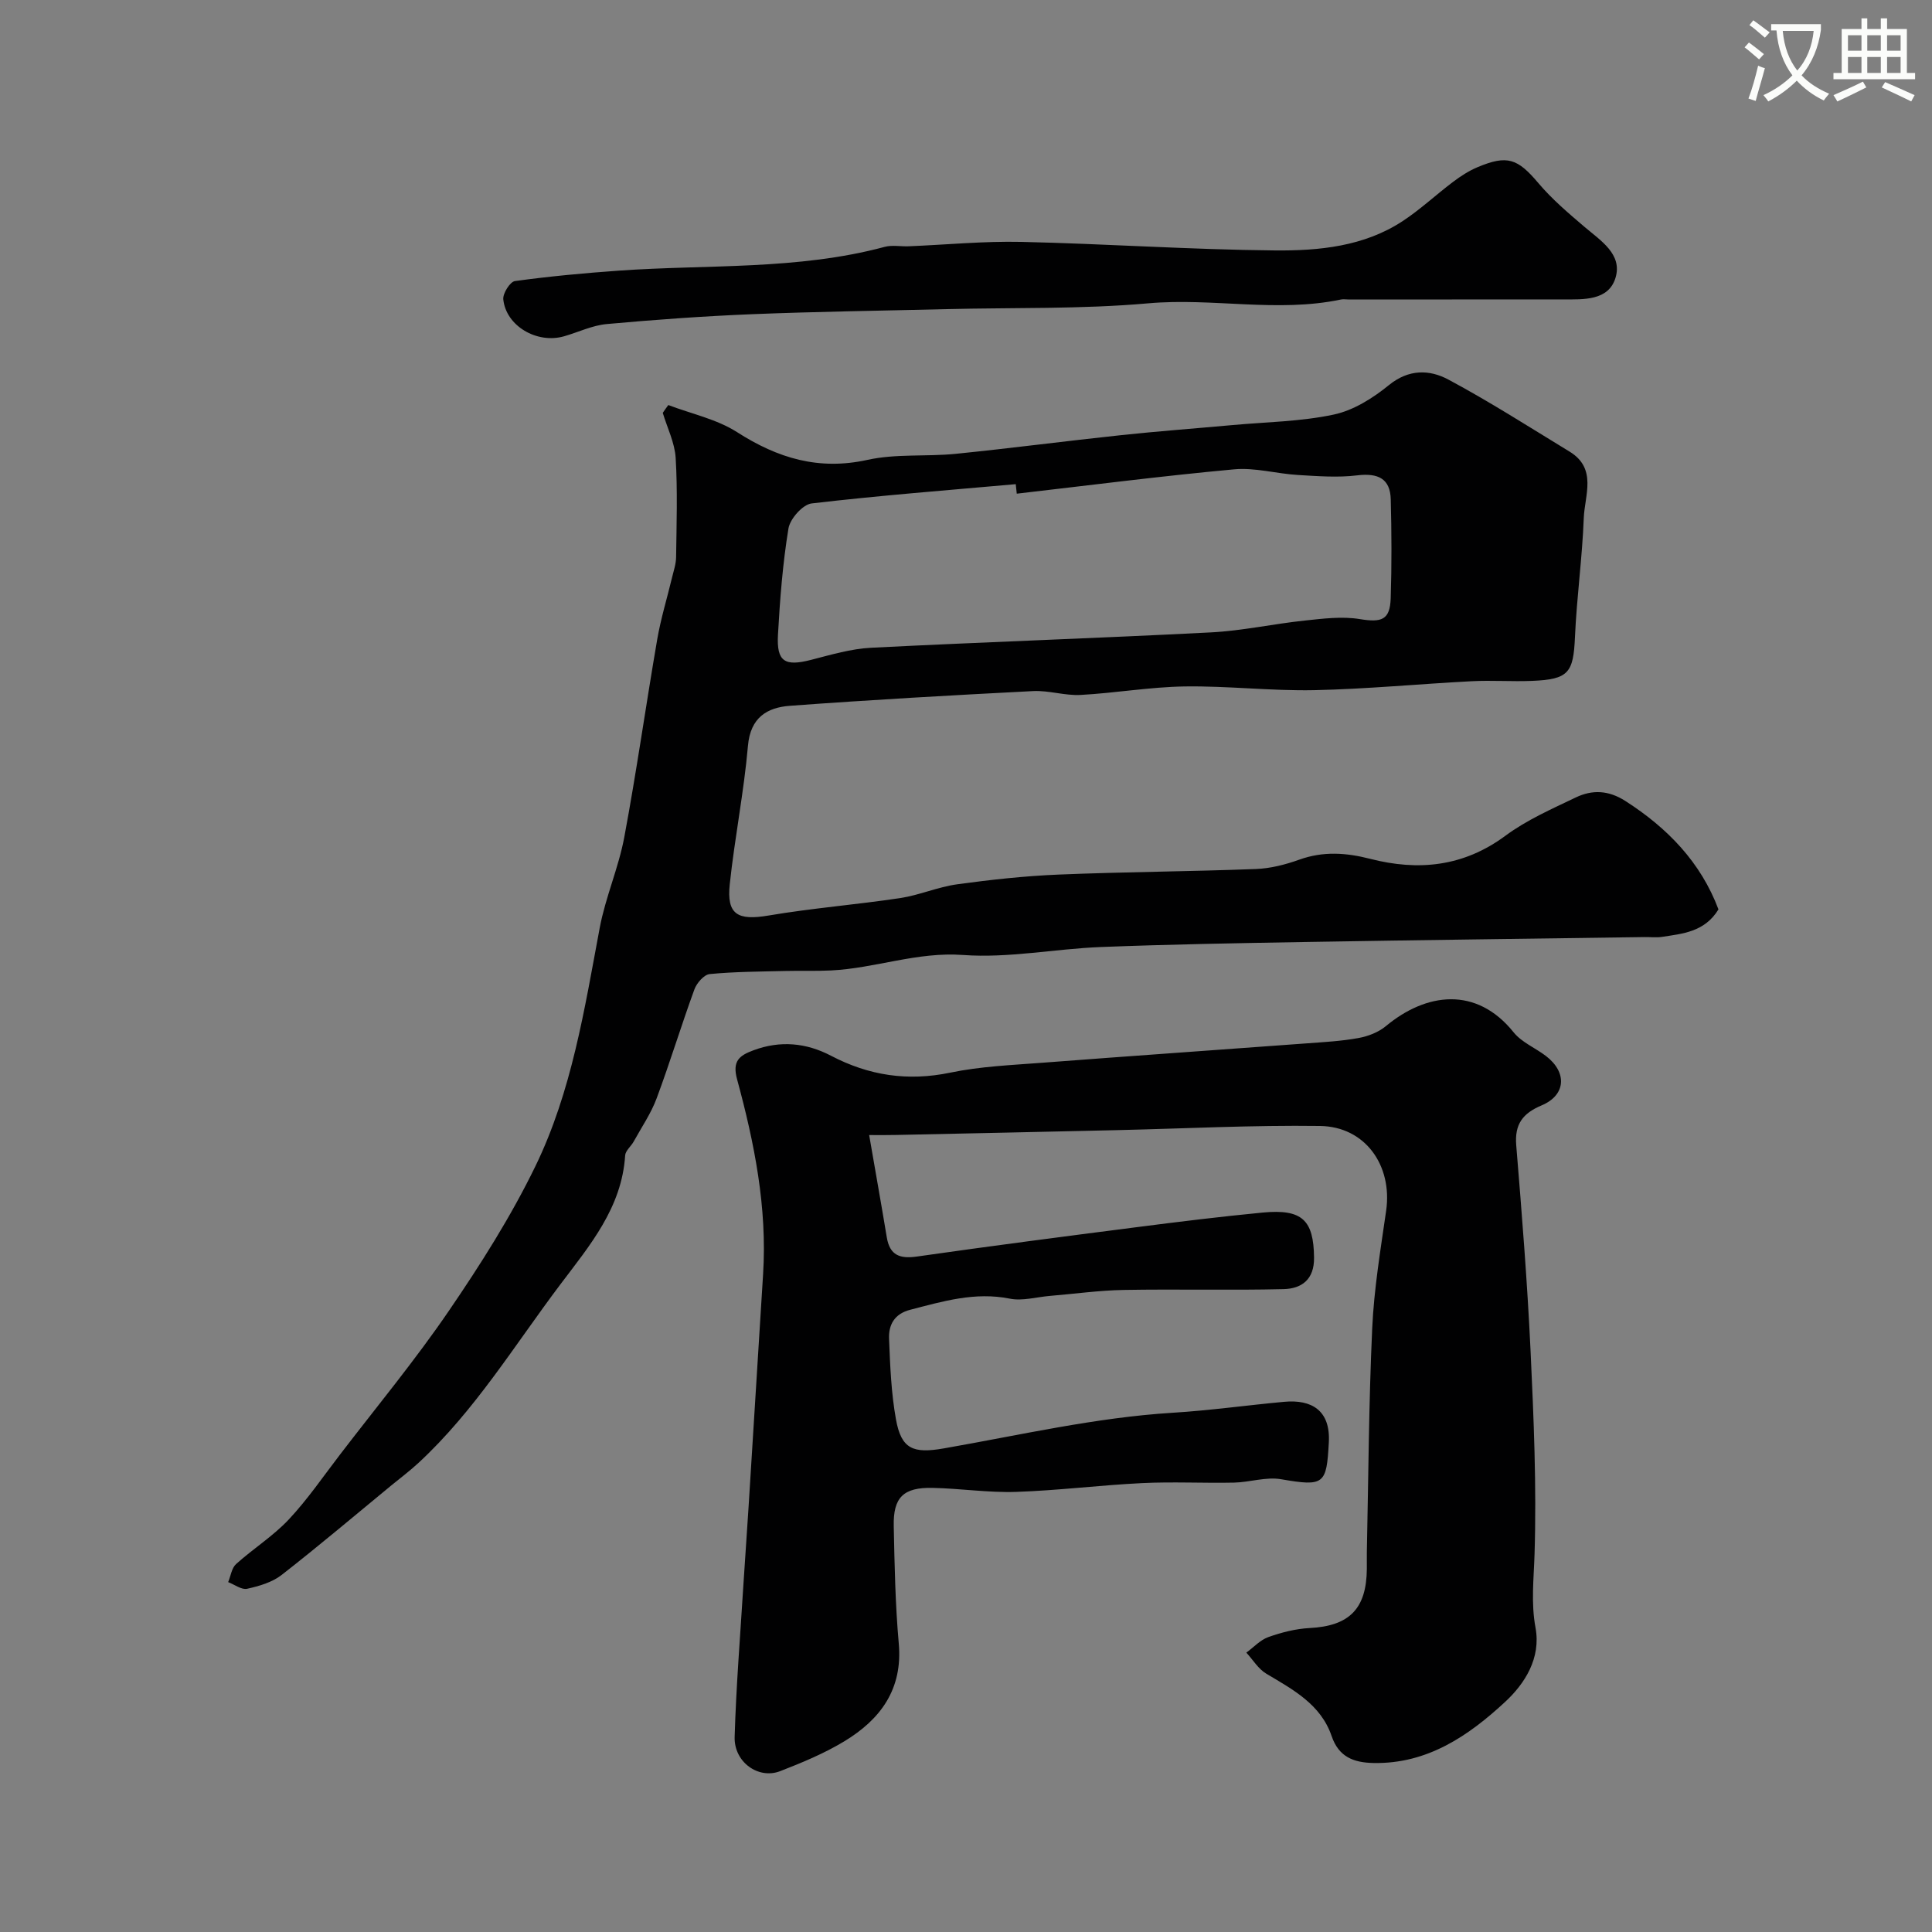 <svg enable-background="new 0 0 400 400" viewBox="0 0 400 400" xmlns="http://www.w3.org/2000/svg"><rect x="0" y="0" width="400" height="400" fill="#808080" stroke="none"/><path d="m362.1 8.8c1.1.8 2.1 1.6 3.1 2.4l-1 1.1c-1.3-1.1-2.3-2-3-2.5zm1.9 4.8c.5.2.9.4 1.4.5-.6 2.3-1.3 4.5-1.9 6.8l-1.5-.5c.8-2.1 1.4-4.3 2-6.8zm-1-9.4c1.3.9 2.4 1.8 3.4 2.5l-1 1.1c-1.4-1.2-2.4-2.1-3.2-2.6zm3.7 2.2v-1.4h10.3v1.2c-.5 3.6-1.8 6.8-4 9.4 1.5 1.6 3.4 2.8 5.7 3.8-.3.4-.7.8-1.1 1.4-2.3-1.1-4.1-2.5-5.6-4.1-1.6 1.6-3.6 3.1-5.9 4.3-.3-.5-.7-.9-1-1.3 2.4-1.1 4.4-2.5 6-4.1-1.9-2.5-3-5.6-3.3-9.3h-1.1zm8.8 0h-6.4c.3 3.3 1.3 6 3 8.2 2-2.2 3.1-5.1 3.4-8.2z" fill="#fbfcfa"/><path d="m385.3 3.8h1.3v2.2h2.8v-2.2h1.3v2.2h4.1v9.1h1.7v1.3h-16.9v-1.3h1.7v-9.1h4.1v-2.2zm.4 13.1.7 1.2c-1.8.9-3.8 1.9-6 2.9-.2-.4-.5-.8-.8-1.3 2.3-1 4.3-1.9 6.1-2.8zm-3.1-6.4h2.8v-3.2h-2.8zm0 4.6h2.8v-3.3h-2.8zm4-4.6h2.8v-3.2h-2.8zm0 4.6h2.8v-3.3h-2.8zm3.7 1.9c2.1.9 4.1 1.8 6.1 2.7l-.7 1.3c-2.2-1.1-4.2-2-6.1-2.9zm3.2-9.7h-2.8v3.2h2.8zm-2.8 7.8h2.8v-3.3h-2.8z" fill="#fbfcfa"/><g fill="#010102"><path d="m138.37 83.86c4.77 1.82 10.01 2.91 14.23 5.61 8.43 5.4 16.9 7.97 27.01 5.74 5.89-1.3 12.18-.64 18.26-1.25 11.41-1.15 22.78-2.65 34.18-3.86 7.68-.82 15.39-1.39 23.09-2.09 7.02-.64 14.16-.72 21.01-2.18 4.08-.87 8.1-3.4 11.41-6.1 4.12-3.35 8.42-3.22 12.28-1.16 8.58 4.59 16.8 9.86 25.12 14.93 5.77 3.51 3.12 9.07 2.94 13.79-.31 8.21-1.46 16.39-1.82 24.6-.33 7.41-1.3 8.77-8.89 9.08-4.16.17-8.34-.15-12.49.07-10.87.56-21.73 1.62-32.61 1.85-8.92.18-17.87-.9-26.8-.77-7.2.11-14.38 1.37-21.59 1.76-3.24.17-6.55-.96-9.79-.8-16.8.86-33.61 1.81-50.39 3.05-4.68.35-8.15 2.41-8.66 8.25-.84 9.59-2.75 19.09-3.77 28.67-.68 6.33 1.65 7.58 8.03 6.5 9.02-1.53 18.18-2.25 27.24-3.61 3.98-.6 7.8-2.3 11.78-2.85 6.99-.96 14.03-1.73 21.07-2.02 13.59-.56 27.2-.63 40.79-1.15 3.03-.11 6.14-.91 9.01-1.94 4.94-1.77 9.68-1.45 14.66-.17 9.97 2.56 19.32 1.65 28-4.77 4.41-3.27 9.6-5.55 14.59-7.94 3.39-1.63 6.76-1.5 10.23.72 8.8 5.63 15.65 12.75 19.3 22.46-2.87 4.69-7.41 5.03-11.76 5.7-1.14.17-2.33.01-3.5.03-23.43.33-46.86.62-70.29 1.02-14.1.24-28.2.49-42.29 1.04-9.53.37-19.12 2.34-28.54 1.65-9.53-.7-18.19 2.75-27.35 3.2-3.16.16-6.33.03-9.49.11-5.22.13-10.45.14-15.63.64-1.17.11-2.69 1.85-3.17 3.17-2.73 7.47-5.04 15.1-7.82 22.56-1.17 3.14-3.12 5.98-4.75 8.94-.55 1-1.71 1.89-1.77 2.89-.69 10.83-7.34 18.64-13.42 26.7-9.47 12.56-17.68 26.12-29.35 36.93-1.8 1.67-3.78 3.15-5.68 4.71-7.54 6.2-14.99 12.52-22.69 18.52-1.95 1.52-4.65 2.3-7.13 2.85-1.15.25-2.61-.88-3.92-1.38.53-1.27.72-2.91 1.64-3.74 3.53-3.18 7.65-5.77 10.88-9.2 3.9-4.15 7.15-8.93 10.64-13.47 7.56-9.87 15.51-19.47 22.51-29.72 6.56-9.6 12.86-19.53 17.93-29.96 7.53-15.49 10.17-32.52 13.32-49.34 1.19-6.36 3.9-12.43 5.09-18.79 2.54-13.6 4.47-27.32 6.82-40.96.74-4.3 2.04-8.51 3.06-12.77.34-1.41.83-2.83.85-4.26.09-6.85.32-13.71-.09-20.54-.19-3.15-1.74-6.22-2.67-9.33.37-.57.76-1.09 1.15-1.62zm72.14 18.35c-.07-.66-.14-1.32-.21-1.97-14.1 1.26-28.21 2.34-42.26 3.99-1.84.22-4.47 3.18-4.8 5.19-1.19 7.26-1.76 14.64-2.17 22-.31 5.6 1.42 6.6 6.88 5.19 4.09-1.05 8.24-2.29 12.41-2.5 23.44-1.19 46.9-1.97 70.34-3.18 6.5-.33 12.94-1.77 19.43-2.45 3.79-.4 7.72-.91 11.42-.3 4.5.73 6.23.2 6.38-4.32.22-6.82.19-13.66.01-20.48-.11-4.28-2.61-5.49-6.97-4.96-4.02.49-8.17.16-12.25-.08-4.41-.26-8.88-1.57-13.2-1.17-15.02 1.38-30.01 3.31-45.01 5.04z"/><path d="m179.95 235c1.28 7.42 2.51 14.29 3.65 21.18.62 3.74 2.73 4.48 6.26 3.97 15.2-2.17 30.43-4.15 45.66-6.1 8.62-1.11 17.24-2.17 25.89-3 8.22-.79 10.56 1.57 10.65 9.31.06 4.6-2.61 6.45-6.32 6.54-11.03.27-22.07-.03-33.1.17-5.09.09-10.16.81-15.25 1.23-2.78.23-5.7 1.1-8.33.57-7.2-1.44-13.83.55-20.6 2.3-3.3.85-4.5 3.13-4.39 5.99.22 5.59.44 11.23 1.43 16.71 1.11 6.16 3.57 7.11 9.88 6.01 15.75-2.75 31.48-6.4 47.35-7.38 7.8-.48 15.42-1.56 23.14-2.27 5.7-.53 9.61 1.79 9.25 8.39-.47 8.71-.94 9.18-9.88 7.64-3.12-.54-6.5.63-9.76.7-6.33.13-12.68-.21-18.99.1-8.71.42-17.4 1.53-26.11 1.82-5.75.19-11.53-.71-17.3-.83-6.04-.13-8.17 1.96-8.04 7.91.17 8.1.32 16.23 1.04 24.3.85 9.49-3.8 15.73-11.26 20.25-4.16 2.52-8.74 4.42-13.3 6.19-4.5 1.74-9.57-1.87-9.42-7.08.31-10.55 1.17-21.08 1.82-31.61.33-5.27.72-10.53 1.05-15.8 1.01-16.13 2-32.27 3.02-48.4.87-13.8-1.8-27.16-5.38-40.33-1.04-3.81.45-4.94 3.39-6.03 5.55-2.07 10.93-1.55 16.05 1.13 7.85 4.11 15.89 5.33 24.69 3.5 6.23-1.3 12.69-1.56 19.06-2.05 18.23-1.4 36.47-2.66 54.7-4.01 3.6-.27 7.23-.46 10.77-1.11 1.99-.36 4.13-1.19 5.67-2.47 8.33-6.92 18.72-8.32 26.44 1.29 1.67 2.08 4.49 3.22 6.69 4.9 4.44 3.4 4.15 8.11-.9 10.23-3.91 1.65-5.61 3.89-5.25 8.26 1.16 14.12 2.29 28.26 2.96 42.41.66 14.09 1.27 28.21.83 42.29-.16 5.1-.75 10.06.2 15.17 1.17 6.31-2.22 11.6-6.28 15.36-7.55 7-16.1 12.88-27.25 12.66-4.08-.08-7.19-1.21-8.68-5.57-2.24-6.58-8.01-9.63-13.54-12.93-1.65-.98-2.76-2.88-4.12-4.35 1.52-1.11 2.88-2.63 4.58-3.23 2.72-.96 5.63-1.71 8.5-1.86 8.22-.42 11.79-3.94 11.87-12.24.01-1.17-.02-2.33 0-3.5.33-15.43.4-30.88 1.11-46.3.37-8.16 1.73-16.29 2.89-24.39 1.33-9.34-4.34-17.4-13.7-17.52-13.96-.19-27.93.54-41.9.86-15.27.35-30.53.68-45.8 1-1.79.05-3.59.02-5.64.02z"/><path d="m300.61 62c-7.16 0-14.32 0-21.48 0-.5 0-1.02-.09-1.5.01-13.23 2.78-26.57-.4-39.9.79-13.84 1.23-27.83.86-41.75 1.2-13.42.33-26.86.51-40.27 1.05-10.04.41-20.07 1.13-30.07 2.04-3.01.27-5.91 1.69-8.87 2.54-5.6 1.6-12.01-2.14-12.57-7.66-.12-1.22 1.41-3.65 2.42-3.78 7.15-.98 14.35-1.65 21.55-2.16 18.36-1.3 36.95-.08 55-4.92 1.56-.42 3.32-.05 4.98-.12 7.76-.32 15.53-1.08 23.28-.91 17.53.39 35.04 1.61 52.57 1.77 9.11.08 18.41-.82 26.4-6.07 3.68-2.42 6.93-5.48 10.46-8.14 1.55-1.17 3.23-2.26 5.01-3.01 6.24-2.63 8.35-1.79 12.66 3.31 2.81 3.32 6.19 6.19 9.51 9.02 3.38 2.88 7.92 5.68 6.43 10.57-1.45 4.75-6.6 4.47-10.89 4.46-7.65 0-15.31.01-22.97.01z"/></g></svg>
